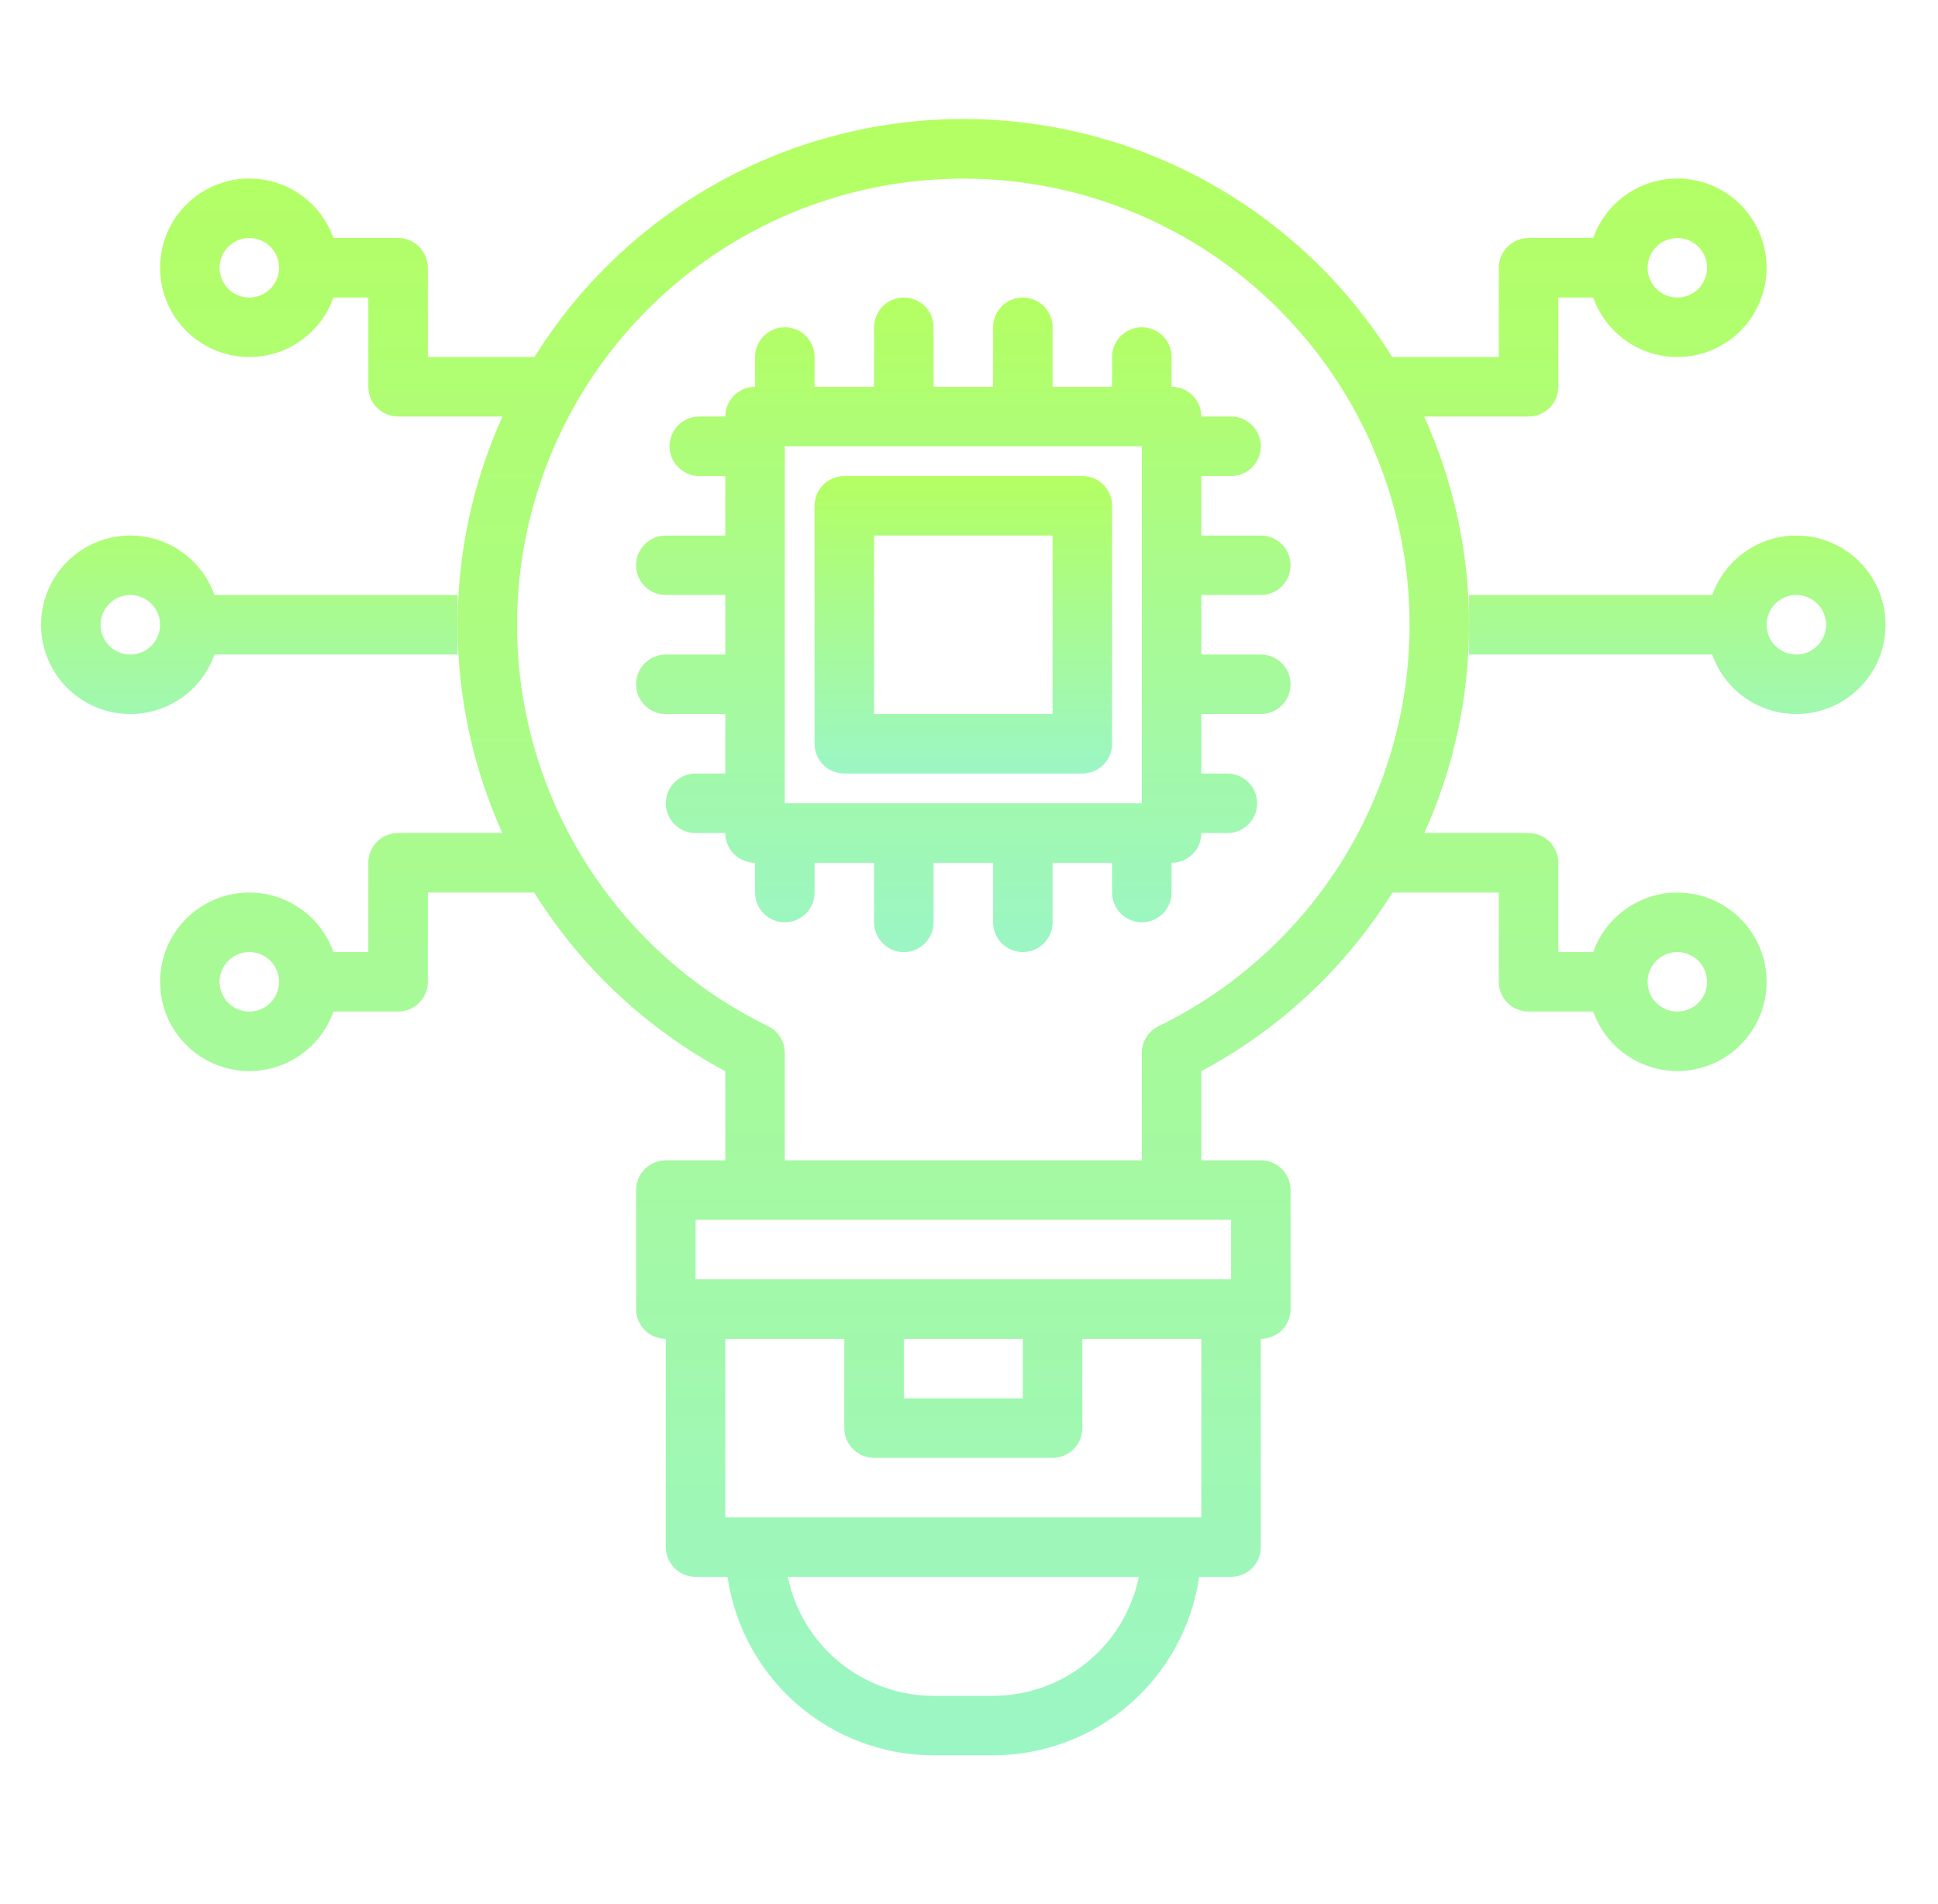 <svg width="57" height="56" viewBox="0 0 57 56" fill="none" xmlns="http://www.w3.org/2000/svg">
<path d="M37.083 17.5C37.315 17.5 37.538 17.408 37.702 17.244C37.866 17.08 37.958 16.857 37.958 16.625C37.958 16.393 37.866 16.17 37.702 16.006C37.538 15.842 37.315 15.75 37.083 15.75H35.333V14H36.208C36.44 14 36.663 13.908 36.827 13.744C36.991 13.58 37.083 13.357 37.083 13.125C37.083 12.893 36.991 12.67 36.827 12.506C36.663 12.342 36.44 12.25 36.208 12.25H35.333C35.333 12.018 35.241 11.795 35.077 11.631C34.913 11.467 34.69 11.375 34.458 11.375V10.5C34.458 10.268 34.366 10.045 34.202 9.881C34.038 9.717 33.815 9.625 33.583 9.625C33.351 9.625 33.129 9.717 32.965 9.881C32.8 10.045 32.708 10.268 32.708 10.5V11.375H30.958V9.625C30.958 9.393 30.866 9.17 30.702 9.006C30.538 8.842 30.315 8.75 30.083 8.75C29.851 8.75 29.629 8.842 29.465 9.006C29.3 9.17 29.208 9.393 29.208 9.625V11.375H27.458V9.625C27.458 9.393 27.366 9.17 27.202 9.006C27.038 8.842 26.815 8.75 26.583 8.75C26.351 8.75 26.129 8.842 25.965 9.006C25.8 9.17 25.708 9.393 25.708 9.625V11.375H23.958V10.5C23.958 10.268 23.866 10.045 23.702 9.881C23.538 9.717 23.315 9.625 23.083 9.625C22.851 9.625 22.629 9.717 22.465 9.881C22.3 10.045 22.208 10.268 22.208 10.5V11.375C21.976 11.375 21.754 11.467 21.59 11.631C21.425 11.795 21.333 12.018 21.333 12.25H20.568C20.336 12.25 20.113 12.342 19.949 12.506C19.785 12.67 19.693 12.893 19.693 13.125C19.693 13.357 19.785 13.58 19.949 13.744C20.113 13.908 20.336 14 20.568 14H21.333V15.75H19.583C19.351 15.75 19.129 15.842 18.965 16.006C18.8 16.17 18.708 16.393 18.708 16.625C18.708 16.857 18.8 17.08 18.965 17.244C19.129 17.408 19.351 17.5 19.583 17.5H21.333V19.25H19.583C19.351 19.25 19.129 19.342 18.965 19.506C18.8 19.67 18.708 19.893 18.708 20.125C18.708 20.357 18.8 20.58 18.965 20.744C19.129 20.908 19.351 21 19.583 21H21.333V22.75H20.458C20.226 22.75 20.004 22.842 19.84 23.006C19.675 23.17 19.583 23.393 19.583 23.625C19.583 23.857 19.675 24.08 19.84 24.244C20.004 24.408 20.226 24.5 20.458 24.5H21.333C21.333 24.732 21.425 24.955 21.59 25.119C21.754 25.283 21.976 25.375 22.208 25.375V26.25C22.208 26.482 22.3 26.705 22.465 26.869C22.629 27.033 22.851 27.125 23.083 27.125C23.315 27.125 23.538 27.033 23.702 26.869C23.866 26.705 23.958 26.482 23.958 26.25V25.375H25.708V27.125C25.708 27.357 25.8 27.58 25.965 27.744C26.129 27.908 26.351 28 26.583 28C26.815 28 27.038 27.908 27.202 27.744C27.366 27.58 27.458 27.357 27.458 27.125V25.375H29.208V27.125C29.208 27.357 29.3 27.58 29.465 27.744C29.629 27.908 29.851 28 30.083 28C30.315 28 30.538 27.908 30.702 27.744C30.866 27.58 30.958 27.357 30.958 27.125V25.375H32.708V26.25C32.708 26.482 32.8 26.705 32.965 26.869C33.129 27.033 33.351 27.125 33.583 27.125C33.815 27.125 34.038 27.033 34.202 26.869C34.366 26.705 34.458 26.482 34.458 26.25V25.375C34.69 25.375 34.913 25.283 35.077 25.119C35.241 24.955 35.333 24.732 35.333 24.5H36.099C36.331 24.5 36.553 24.408 36.718 24.244C36.882 24.08 36.974 23.857 36.974 23.625C36.974 23.393 36.882 23.17 36.718 23.006C36.553 22.842 36.331 22.75 36.099 22.75H35.333V21H37.083C37.315 21 37.538 20.908 37.702 20.744C37.866 20.58 37.958 20.357 37.958 20.125C37.958 19.893 37.866 19.67 37.702 19.506C37.538 19.342 37.315 19.25 37.083 19.25H35.333V17.5H37.083ZM23.083 23.625V13.125H33.583V23.625H23.083Z" fill="url(#paint0_linear_137_279)"/>
<path d="M31.833 14H24.833C24.601 14 24.378 14.092 24.214 14.256C24.05 14.42 23.958 14.643 23.958 14.875V21.875C23.958 22.107 24.05 22.33 24.214 22.494C24.378 22.658 24.601 22.75 24.833 22.75H31.833C32.065 22.75 32.288 22.658 32.452 22.494C32.616 22.33 32.708 22.107 32.708 21.875V14.875C32.708 14.643 32.616 14.42 32.452 14.256C32.288 14.092 32.065 14 31.833 14ZM30.958 21H25.708V15.75H30.958V21ZM6.308 17.5C6.101 16.916 5.695 16.424 5.161 16.111C4.627 15.797 3.999 15.683 3.389 15.788C2.779 15.893 2.225 16.21 1.826 16.683C1.427 17.157 1.208 17.756 1.208 18.375C1.208 18.994 1.427 19.593 1.826 20.067C2.225 20.54 2.779 20.858 3.389 20.962C3.999 21.067 4.627 20.953 5.161 20.639C5.695 20.326 6.101 19.834 6.308 19.25H13.458V17.5H6.308ZM3.833 19.25C3.66 19.25 3.491 19.199 3.347 19.102C3.203 19.006 3.091 18.87 3.025 18.71C2.959 18.55 2.941 18.374 2.975 18.204C3.009 18.035 3.092 17.879 3.214 17.756C3.337 17.634 3.493 17.551 3.662 17.517C3.832 17.483 4.008 17.5 4.168 17.567C4.328 17.633 4.465 17.745 4.561 17.889C4.657 18.033 4.708 18.202 4.708 18.375C4.708 18.607 4.616 18.829 4.452 18.993C4.288 19.157 4.065 19.25 3.833 19.25ZM52.833 15.75C52.291 15.751 51.761 15.919 51.318 16.233C50.875 16.546 50.54 16.989 50.359 17.5H43.208V19.25H50.359C50.519 19.704 50.801 20.105 51.174 20.409C51.547 20.713 51.996 20.909 52.473 20.975C52.95 21.041 53.435 20.975 53.877 20.784C54.319 20.592 54.699 20.283 54.977 19.89C55.255 19.497 55.419 19.036 55.452 18.555C55.485 18.075 55.386 17.595 55.165 17.168C54.943 16.741 54.609 16.382 54.198 16.132C53.786 15.882 53.314 15.75 52.833 15.75ZM52.833 19.25C52.66 19.25 52.491 19.199 52.347 19.102C52.203 19.006 52.091 18.87 52.025 18.71C51.959 18.55 51.941 18.374 51.975 18.204C52.009 18.035 52.092 17.879 52.214 17.756C52.337 17.634 52.493 17.551 52.662 17.517C52.832 17.483 53.008 17.5 53.168 17.567C53.328 17.633 53.465 17.745 53.561 17.889C53.657 18.033 53.708 18.202 53.708 18.375C53.708 18.607 53.616 18.829 53.452 18.993C53.288 19.157 53.065 19.25 52.833 19.25Z" fill="url(#paint1_linear_137_279)"/>
<path d="M49.333 26.25C48.791 26.251 48.262 26.419 47.819 26.733C47.376 27.046 47.041 27.489 46.859 28H45.833V25.375C45.833 25.143 45.741 24.92 45.577 24.756C45.413 24.592 45.19 24.5 44.958 24.5H41.892C42.76 22.575 43.209 20.487 43.208 18.375C43.208 16.263 42.758 14.175 41.888 12.25H44.958C45.19 12.25 45.413 12.158 45.577 11.994C45.741 11.83 45.833 11.607 45.833 11.375V8.75H46.859C47.066 9.334 47.472 9.826 48.006 10.139C48.54 10.453 49.168 10.567 49.778 10.462C50.388 10.357 50.942 10.04 51.341 9.567C51.74 9.094 51.959 8.494 51.959 7.875C51.959 7.256 51.74 6.657 51.341 6.183C50.942 5.71 50.388 5.393 49.778 5.288C49.168 5.183 48.54 5.298 48.006 5.611C47.472 5.924 47.066 6.416 46.859 7H44.958C44.726 7 44.504 7.092 44.34 7.256C44.175 7.42 44.083 7.643 44.083 7.875V10.5H40.947C39.612 8.358 37.753 6.592 35.547 5.367C33.34 4.143 30.857 3.5 28.333 3.5C25.809 3.5 23.327 4.143 21.12 5.367C18.913 6.592 17.055 8.358 15.719 10.5H12.583V7.875C12.583 7.643 12.491 7.42 12.327 7.256C12.163 7.092 11.94 7 11.708 7H9.807C9.601 6.416 9.195 5.924 8.661 5.611C8.127 5.298 7.499 5.183 6.889 5.288C6.278 5.393 5.725 5.71 5.326 6.183C4.926 6.657 4.708 7.256 4.708 7.875C4.708 8.494 4.926 9.094 5.326 9.567C5.725 10.04 6.278 10.357 6.889 10.462C7.499 10.567 8.127 10.453 8.661 10.139C9.195 9.826 9.601 9.334 9.807 8.75H10.833V11.375C10.833 11.607 10.925 11.83 11.09 11.994C11.254 12.158 11.476 12.25 11.708 12.25H14.778C13.909 14.175 13.459 16.263 13.458 18.375C13.458 20.487 13.907 22.575 14.775 24.5H11.708C11.476 24.5 11.254 24.592 11.09 24.756C10.925 24.92 10.833 25.143 10.833 25.375V28H9.807C9.601 27.416 9.195 26.924 8.661 26.611C8.127 26.297 7.499 26.183 6.889 26.288C6.278 26.392 5.725 26.71 5.326 27.183C4.926 27.657 4.708 28.256 4.708 28.875C4.708 29.494 4.926 30.093 5.326 30.567C5.725 31.04 6.278 31.358 6.889 31.462C7.499 31.567 8.127 31.453 8.661 31.139C9.195 30.826 9.601 30.334 9.807 29.75H11.708C11.94 29.75 12.163 29.658 12.327 29.494C12.491 29.33 12.583 29.107 12.583 28.875V26.25H15.714C15.738 26.288 15.761 26.328 15.785 26.365C17.162 28.526 19.073 30.296 21.333 31.503V34.125H19.583C19.351 34.125 19.129 34.217 18.965 34.381C18.8 34.545 18.708 34.768 18.708 35V38.5C18.708 38.732 18.8 38.955 18.965 39.119C19.129 39.283 19.351 39.375 19.583 39.375V45.5C19.583 45.732 19.675 45.955 19.84 46.119C20.004 46.283 20.226 46.375 20.458 46.375H21.397C21.609 47.832 22.338 49.164 23.451 50.128C24.564 51.091 25.986 51.623 27.458 51.625H29.208C30.68 51.623 32.103 51.091 33.216 50.128C34.329 49.164 35.058 47.832 35.27 46.375H36.208C36.44 46.375 36.663 46.283 36.827 46.119C36.991 45.955 37.083 45.732 37.083 45.5V39.375C37.315 39.375 37.538 39.283 37.702 39.119C37.866 38.955 37.958 38.732 37.958 38.5V35C37.958 34.768 37.866 34.545 37.702 34.381C37.538 34.217 37.315 34.125 37.083 34.125H35.333V31.503C37.593 30.296 39.505 28.526 40.882 26.365C40.906 26.328 40.929 26.288 40.953 26.25H44.083V28.875C44.083 29.107 44.175 29.33 44.34 29.494C44.504 29.658 44.726 29.75 44.958 29.75H46.859C47.02 30.204 47.302 30.605 47.675 30.909C48.048 31.213 48.497 31.409 48.974 31.475C49.45 31.541 49.936 31.475 50.378 31.284C50.819 31.092 51.2 30.783 51.478 30.39C51.755 29.997 51.92 29.535 51.953 29.055C51.986 28.575 51.886 28.095 51.665 27.668C51.444 27.24 51.109 26.882 50.698 26.632C50.287 26.382 49.815 26.25 49.333 26.25ZM49.333 7C49.506 7 49.676 7.051 49.819 7.147C49.963 7.244 50.075 7.38 50.142 7.54C50.208 7.7 50.225 7.876 50.191 8.046C50.158 8.215 50.074 8.371 49.952 8.494C49.83 8.616 49.674 8.699 49.504 8.733C49.334 8.767 49.158 8.75 48.998 8.683C48.839 8.617 48.702 8.505 48.606 8.361C48.51 8.217 48.458 8.048 48.458 7.875C48.459 7.643 48.551 7.421 48.715 7.257C48.879 7.093 49.101 7 49.333 7ZM7.333 8.75C7.16 8.75 6.991 8.699 6.847 8.603C6.703 8.506 6.591 8.37 6.525 8.21C6.459 8.05 6.441 7.874 6.475 7.704C6.509 7.535 6.592 7.379 6.715 7.256C6.837 7.134 6.993 7.051 7.163 7.017C7.332 6.983 7.508 7 7.668 7.067C7.828 7.133 7.965 7.245 8.061 7.389C8.157 7.533 8.208 7.702 8.208 7.875C8.208 8.107 8.116 8.329 7.952 8.493C7.788 8.657 7.565 8.75 7.333 8.75ZM7.333 29.75C7.16 29.75 6.991 29.699 6.847 29.602C6.703 29.506 6.591 29.37 6.525 29.21C6.459 29.05 6.441 28.874 6.475 28.704C6.509 28.535 6.592 28.379 6.715 28.256C6.837 28.134 6.993 28.051 7.163 28.017C7.332 27.983 7.508 28 7.668 28.067C7.828 28.133 7.965 28.245 8.061 28.389C8.157 28.533 8.208 28.702 8.208 28.875C8.208 29.107 8.116 29.329 7.952 29.493C7.788 29.657 7.565 29.75 7.333 29.75ZM29.208 49.875H27.458C26.45 49.874 25.473 49.525 24.692 48.888C23.911 48.25 23.374 47.363 23.171 46.375H33.496C33.293 47.363 32.755 48.25 31.974 48.888C31.194 49.525 30.216 49.874 29.208 49.875ZM35.333 44.625H21.333V39.375H24.833V42C24.833 42.232 24.925 42.455 25.09 42.619C25.254 42.783 25.476 42.875 25.708 42.875H30.958C31.19 42.875 31.413 42.783 31.577 42.619C31.741 42.455 31.833 42.232 31.833 42V39.375H35.333V44.625ZM26.583 41.125V39.375H30.083V41.125H26.583ZM36.208 35.875V37.625H20.458V35.875H36.208ZM39.407 25.424C38.102 27.471 36.256 29.117 34.074 30.181C33.927 30.253 33.803 30.365 33.716 30.504C33.63 30.643 33.583 30.803 33.583 30.967V34.125H23.083V30.967C23.083 30.803 23.037 30.643 22.95 30.504C22.863 30.365 22.739 30.253 22.592 30.181C20.201 29.018 18.219 27.155 16.909 24.84C15.6 22.525 15.024 19.867 15.259 17.218C15.495 14.569 16.529 12.053 18.226 10.005C19.922 7.957 22.201 6.473 24.76 5.749C27.32 5.025 30.038 5.095 32.556 5.951C35.075 6.807 37.273 8.408 38.861 10.541C40.45 12.674 41.352 15.24 41.449 17.898C41.547 20.556 40.834 23.18 39.407 25.424ZM49.333 29.75C49.16 29.75 48.991 29.699 48.847 29.602C48.703 29.506 48.591 29.37 48.525 29.21C48.459 29.05 48.441 28.874 48.475 28.704C48.509 28.535 48.592 28.379 48.715 28.256C48.837 28.134 48.993 28.051 49.163 28.017C49.332 27.983 49.508 28 49.668 28.067C49.828 28.133 49.965 28.245 50.061 28.389C50.157 28.533 50.208 28.702 50.208 28.875C50.208 29.107 50.116 29.329 49.952 29.493C49.788 29.657 49.565 29.75 49.333 29.75Z" fill="url(#paint2_linear_137_279)"/>
<defs>
<linearGradient id="paint0_linear_137_279" x1="28.333" y1="8.75" x2="28.333" y2="28" gradientUnits="userSpaceOnUse">
<stop stop-color="#B4FF62"/>
<stop offset="1" stop-color="#9BF6C5"/>
</linearGradient>
<linearGradient id="paint1_linear_137_279" x1="28.333" y1="14" x2="28.333" y2="22.75" gradientUnits="userSpaceOnUse">
<stop stop-color="#B4FF62"/>
<stop offset="1" stop-color="#9BF6C5"/>
</linearGradient>
<linearGradient id="paint2_linear_137_279" x1="28.333" y1="3.5" x2="28.333" y2="51.625" gradientUnits="userSpaceOnUse">
<stop stop-color="#B4FF62"/>
<stop offset="1" stop-color="#9BF6C5"/>
</linearGradient>
</defs>
</svg>
